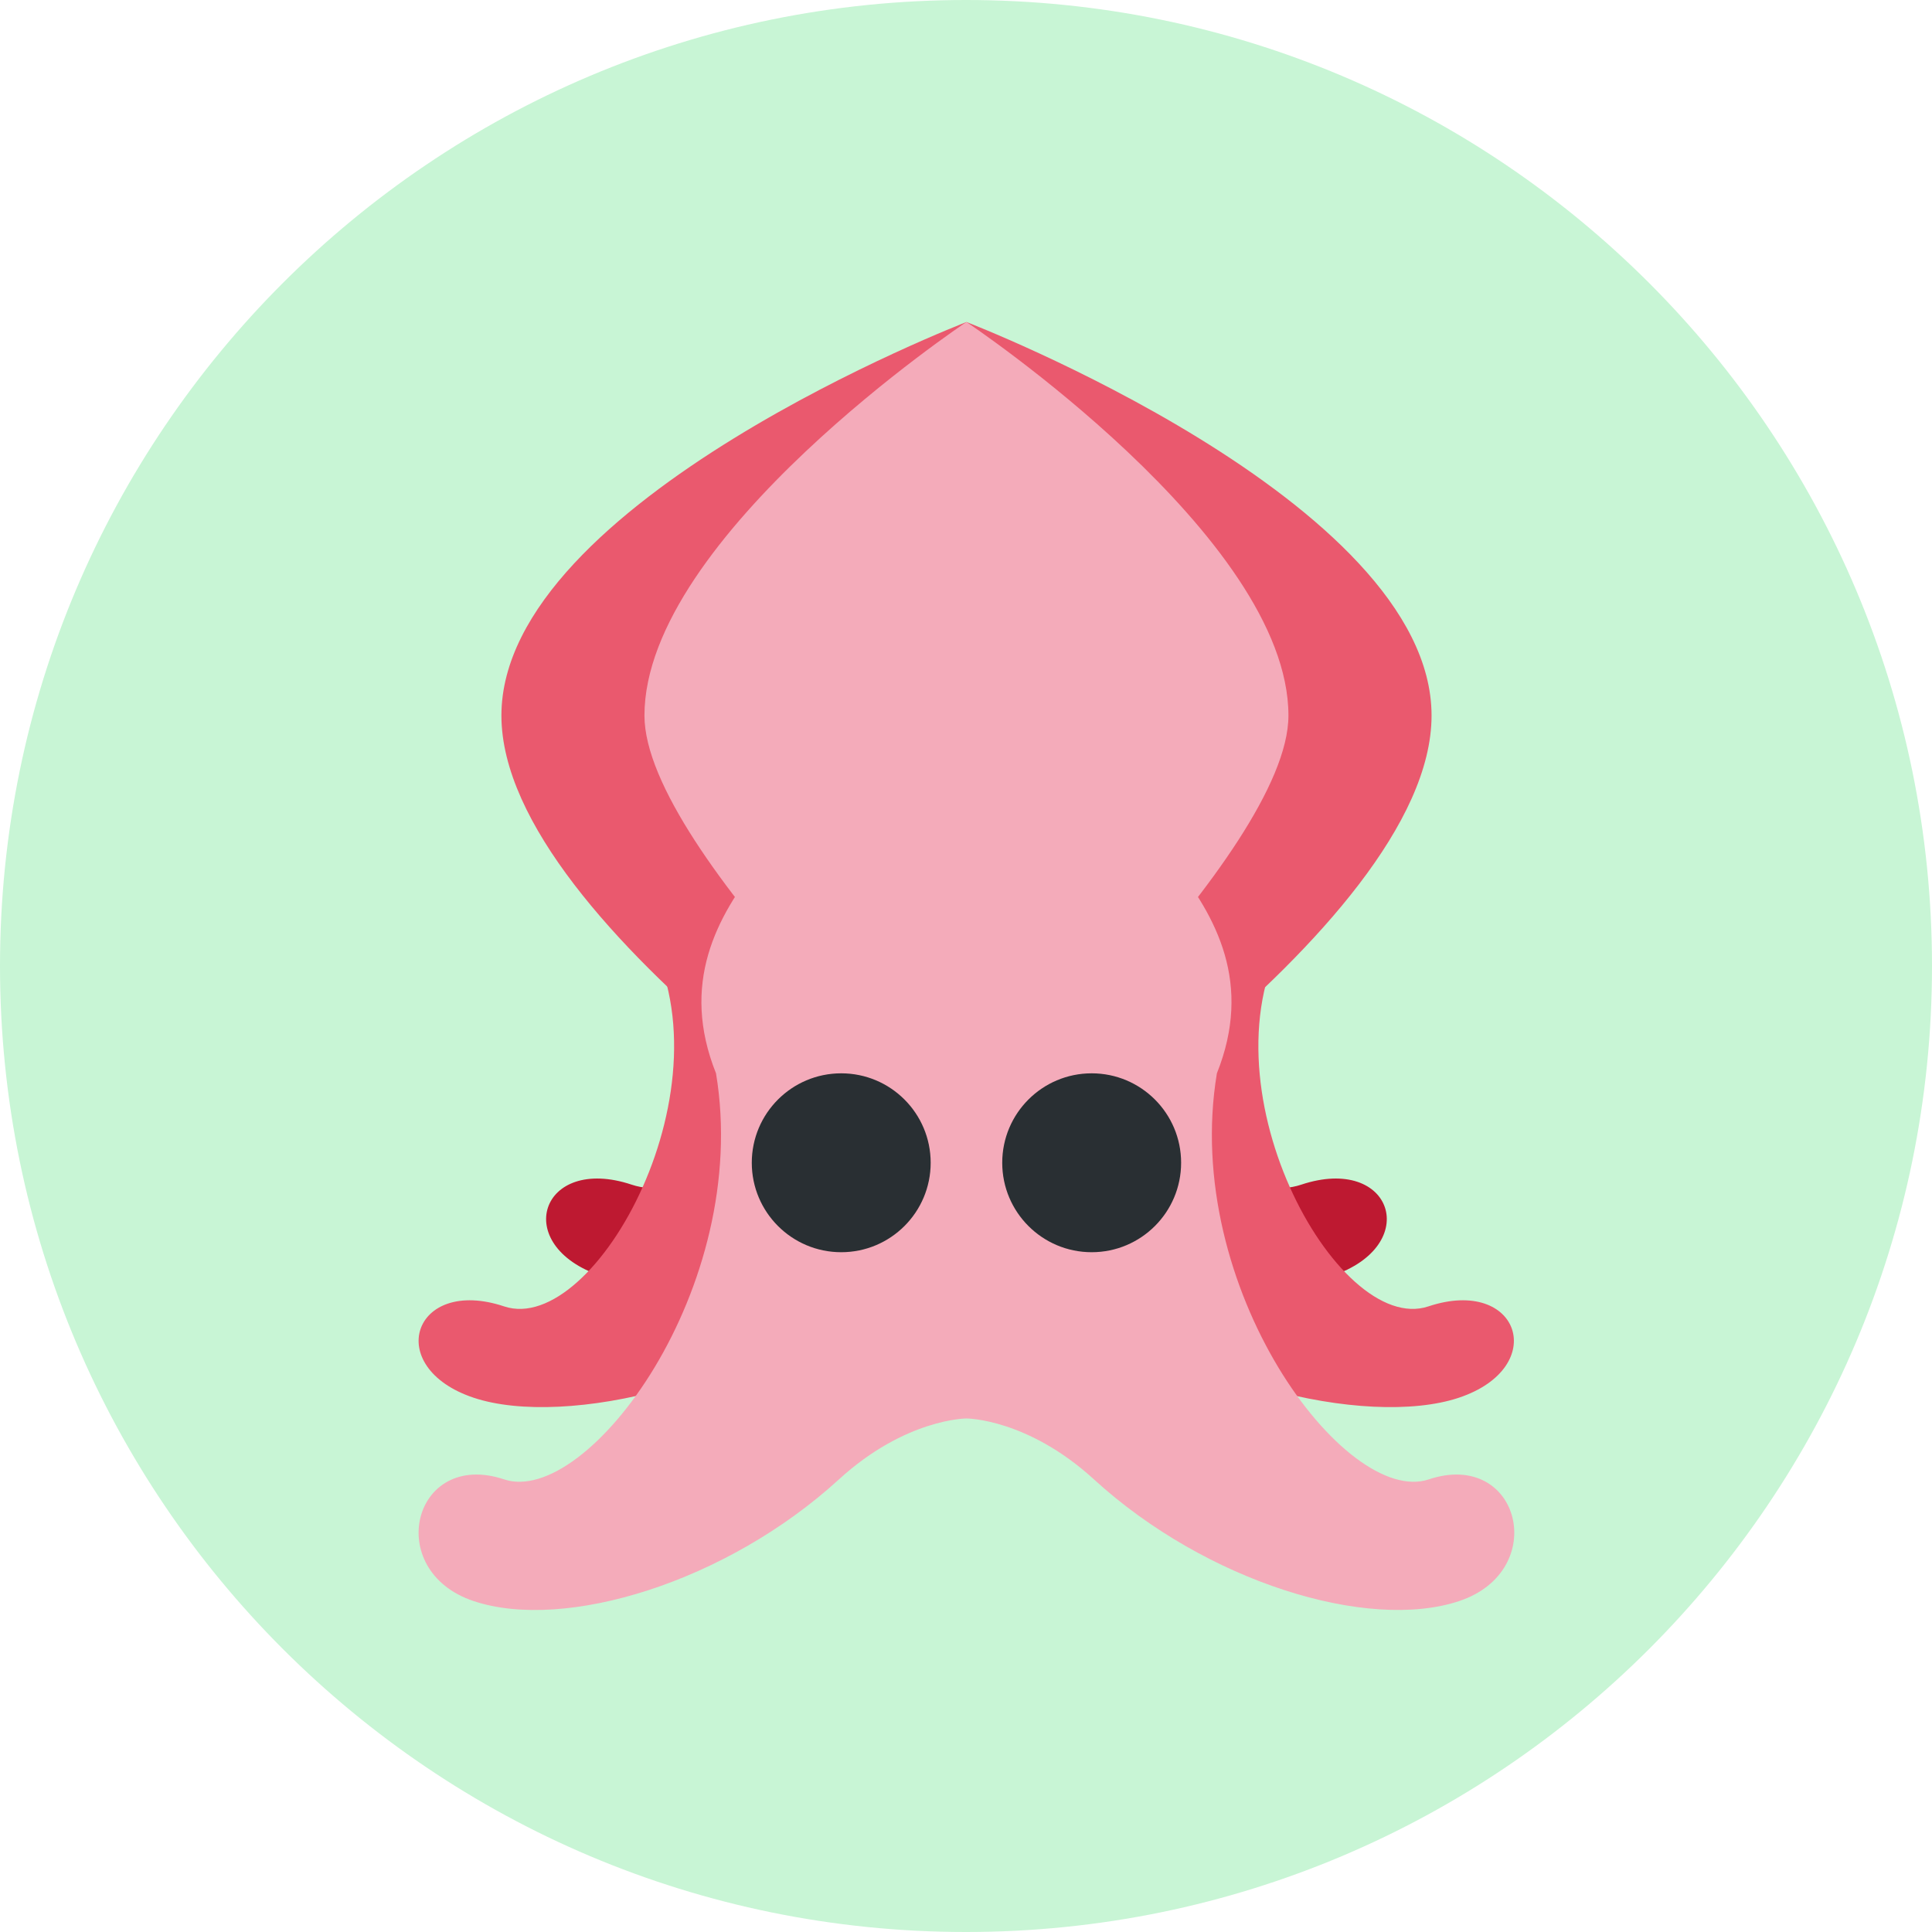 <svg width="360" height="360" viewBox="0 0 360 360" fill="none" xmlns="http://www.w3.org/2000/svg">
<path d="M0 180C0 80.589 80.589 0 180 0C279.411 0 360 80.589 360 180C360 279.411 279.411 360 180 360C80.589 360 0 279.411 0 180Z" fill="#C8F5D5"/>
<path d="M266.75 133.332C266.75 93.333 180.084 60 180.084 60V226.665C180.084 226.665 266.75 173.332 266.75 133.332Z" fill="#EA596E"/>
<path d="M93.432 133.332C93.432 93.333 180.097 60 180.097 60V226.665C180.104 226.665 93.432 173.332 93.432 133.332Z" fill="#EA596E"/>
<path d="M240.082 133.332C240.082 158.885 180.083 213.331 180.083 213.331C180.083 213.331 120.084 158.885 120.084 133.332C120.084 99.999 180.083 60 180.083 60C180.083 60 240.082 99.999 240.082 133.332Z" fill="#F4ABBA"/>
<path d="M146.751 165.779C163.764 194.138 134.711 226.418 117.705 220.745C100.692 215.071 95.018 232.085 112.031 237.758C129.045 243.431 165.711 235.118 185.757 215.078C191.43 209.405 197.097 209.405 197.097 209.405L146.751 165.779Z" fill="#BE1931"/>
<path d="M213.416 165.779C196.403 194.138 225.456 226.418 242.462 220.745C259.482 215.071 265.149 232.085 248.136 237.758C231.123 243.431 194.456 235.118 174.41 215.078C168.737 209.405 163.063 209.405 163.063 209.405L213.416 165.779Z" fill="#BE1931"/>
<path d="M120.085 173.332C137.098 201.692 110.958 249.104 93.945 243.431C76.932 237.758 71.258 254.778 88.272 260.451C105.285 266.124 141.951 257.811 161.997 237.764C167.671 232.091 173.337 232.091 173.337 232.091L120.085 173.332ZM240.01 173.332C222.99 201.692 249.13 249.104 266.149 243.431C283.163 237.758 288.829 254.778 271.823 260.451C254.803 266.124 218.143 257.811 198.097 237.764C192.424 232.085 186.75 232.085 186.75 232.085L240.01 173.332Z" fill="#EA596E"/>
<path d="M266.223 275.664C250.743 280.824 220.083 239.998 226.75 199.998C240.083 166.665 200.084 150.119 200.084 133.446C200.084 92.726 186.544 68.546 179.877 68.546C173.211 68.546 160.084 92.726 160.084 133.446C160.084 150.119 120.085 166.665 133.418 199.998C140.084 239.998 109.425 280.824 93.945 275.664C76.932 269.991 71.258 292.677 88.272 298.344C105.285 304.017 135.398 294.79 156.324 275.664C168.744 264.311 180.084 264.311 180.084 264.311C180.084 264.311 191.424 264.311 203.837 275.657C224.763 294.784 254.876 304.01 271.889 298.337C288.902 292.67 283.236 269.991 266.223 275.664Z" fill="#F4ABBA"/>
<path d="M156.75 233.331C165.955 233.331 173.417 225.869 173.417 216.665C173.417 207.46 165.955 199.998 156.75 199.998C147.546 199.998 140.084 207.46 140.084 216.665C140.084 225.869 147.546 233.331 156.75 233.331Z" fill="#292F33"/>
<path d="M203.417 233.331C212.622 233.331 220.084 225.869 220.084 216.665C220.084 207.46 212.622 199.998 203.417 199.998C194.213 199.998 186.751 207.46 186.751 216.665C186.751 225.869 194.213 233.331 203.417 233.331Z" fill="#292F33"/>
</svg>
